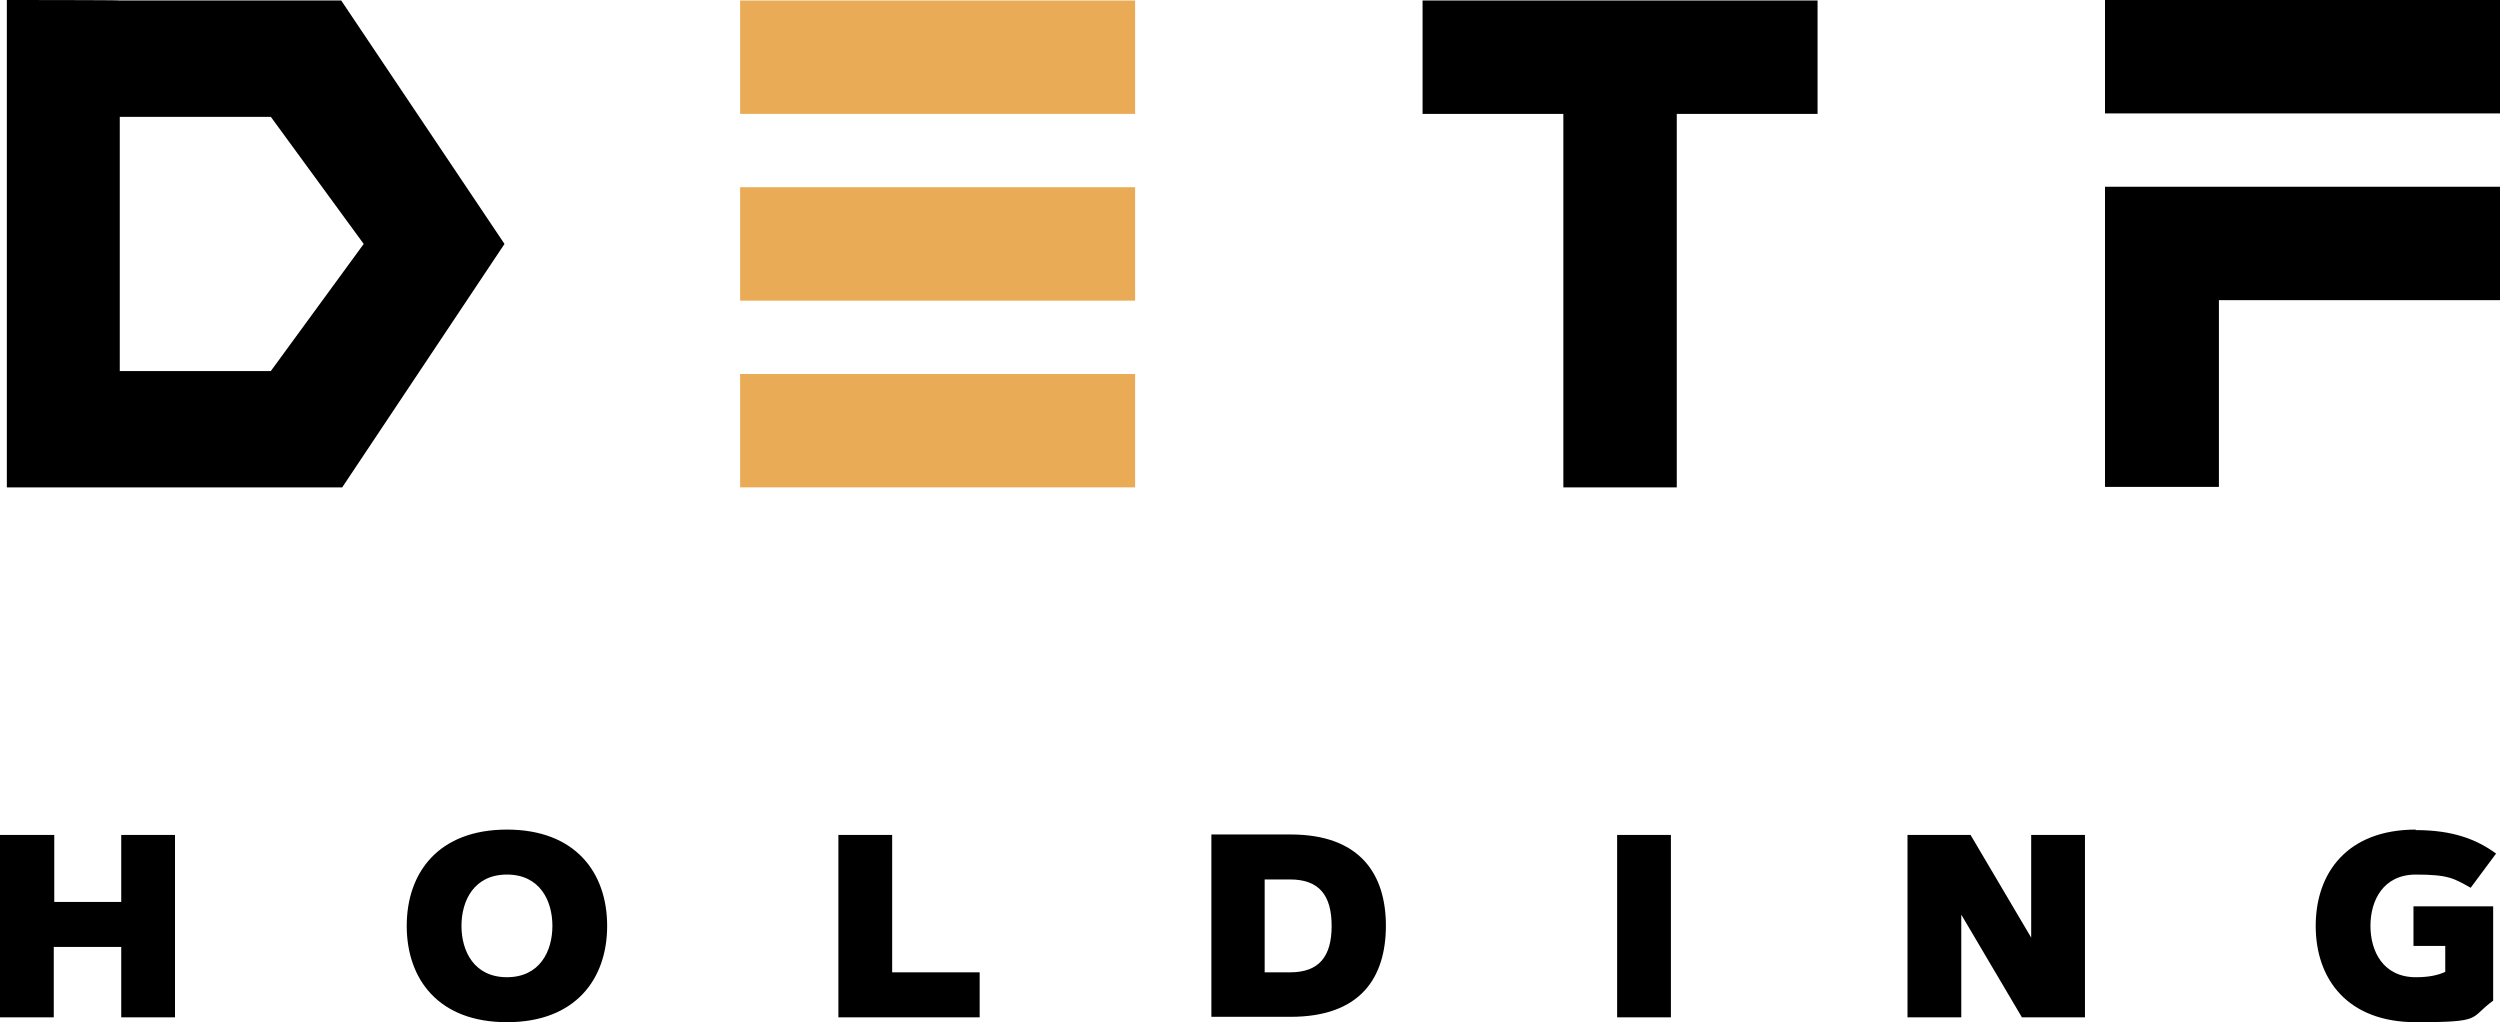 <?xml version="1.0" encoding="UTF-8"?>
<svg xmlns="http://www.w3.org/2000/svg" version="1.1" viewBox="0 0 511.4 209.1">
  <defs>
    <style>
      .cls-1 {
        fill: #eaab57;
      }
    </style>
  </defs>
  <!-- Generator: Adobe Illustrator 28.7.1, SVG Export Plug-In . SVG Version: 1.2.0 Build 142)  -->
  <g>
    <g id="Vrstva_1">
      <g>
        <rect class="cls-1" x="151.4" y=".1" width="80.8" height="23.2"/>
        <rect class="cls-1" x="151.4" y="38.3" width="80.8" height="23.2"/>
        <rect class="cls-1" x="151.4" y="76.5" width="80.8" height="23.2"/>
        <polygon points="291 23.3 319.8 23.3 319.8 99.7 343 99.7 343 23.3 371.8 23.3 371.8 .1 291 .1 291 23.3"/>
        <rect x="430.6" width="80.8" height="23.2"/>
        <polygon points="430.6 99.6 453.9 99.6 453.9 61.4 511.4 61.4 511.4 38.2 430.6 38.2 430.6 99.6"/>
        <path d="M69.8.1H24.6c0-.1-23.2-.1-23.2-.1h0c0,.1,0,.1,0,.1v99.6h68.6l33.2-49.8L69.8.1ZM55.4,75.9h-30.9V23.9h30.9l19,26-19,26Z"/>
        <path d="M494.2,169.7c-14,0-20.5,8.8-20.5,19.7s6.5,19.7,20.5,19.7,10.8-.8,15.8-4.4v-19.3h-16.3v8.1h6.5v5.3c-1.5.7-3.4,1.1-6,1.1-6.7,0-9.3-5.3-9.3-10.5s2.6-10.5,9.3-10.5,7.8.8,11.2,2.7l5.2-7c-4-2.9-8.8-4.8-16.5-4.8ZM390.2,208.1h11v-21l12.4,21h12.9v-37.3h-11v21l-12.4-21h-12.9v37.3ZM330.8,208.1h11v-37.3h-11v37.3ZM258.7,179.9h5.2c5.9,0,8.5,3.2,8.5,9.5s-2.6,9.5-8.5,9.5h-5.2v-19ZM283.5,189.4c0-10.5-5.2-18.7-19.5-18.7h-16.2v37.3h16.2c14.4,0,19.5-8.1,19.5-18.7ZM182.5,170.8h-11v37.3h28.9v-9.2h-17.9v-28.2ZM103.7,178.9c6.7,0,9.3,5.3,9.3,10.5s-2.6,10.5-9.3,10.5-9.3-5.3-9.3-10.5,2.6-10.5,9.3-10.5ZM103.7,169.7c-14,0-20.5,8.8-20.5,19.7s6.5,19.7,20.5,19.7,20.5-8.8,20.5-19.7-6.5-19.7-20.5-19.7ZM24.9,184.5h-13.8v-13.7H0v37.3h11v-14.4h13.8v14.4h11v-37.3h-11v13.7Z"/>
      </g>
    </g>
  </g>
</svg>